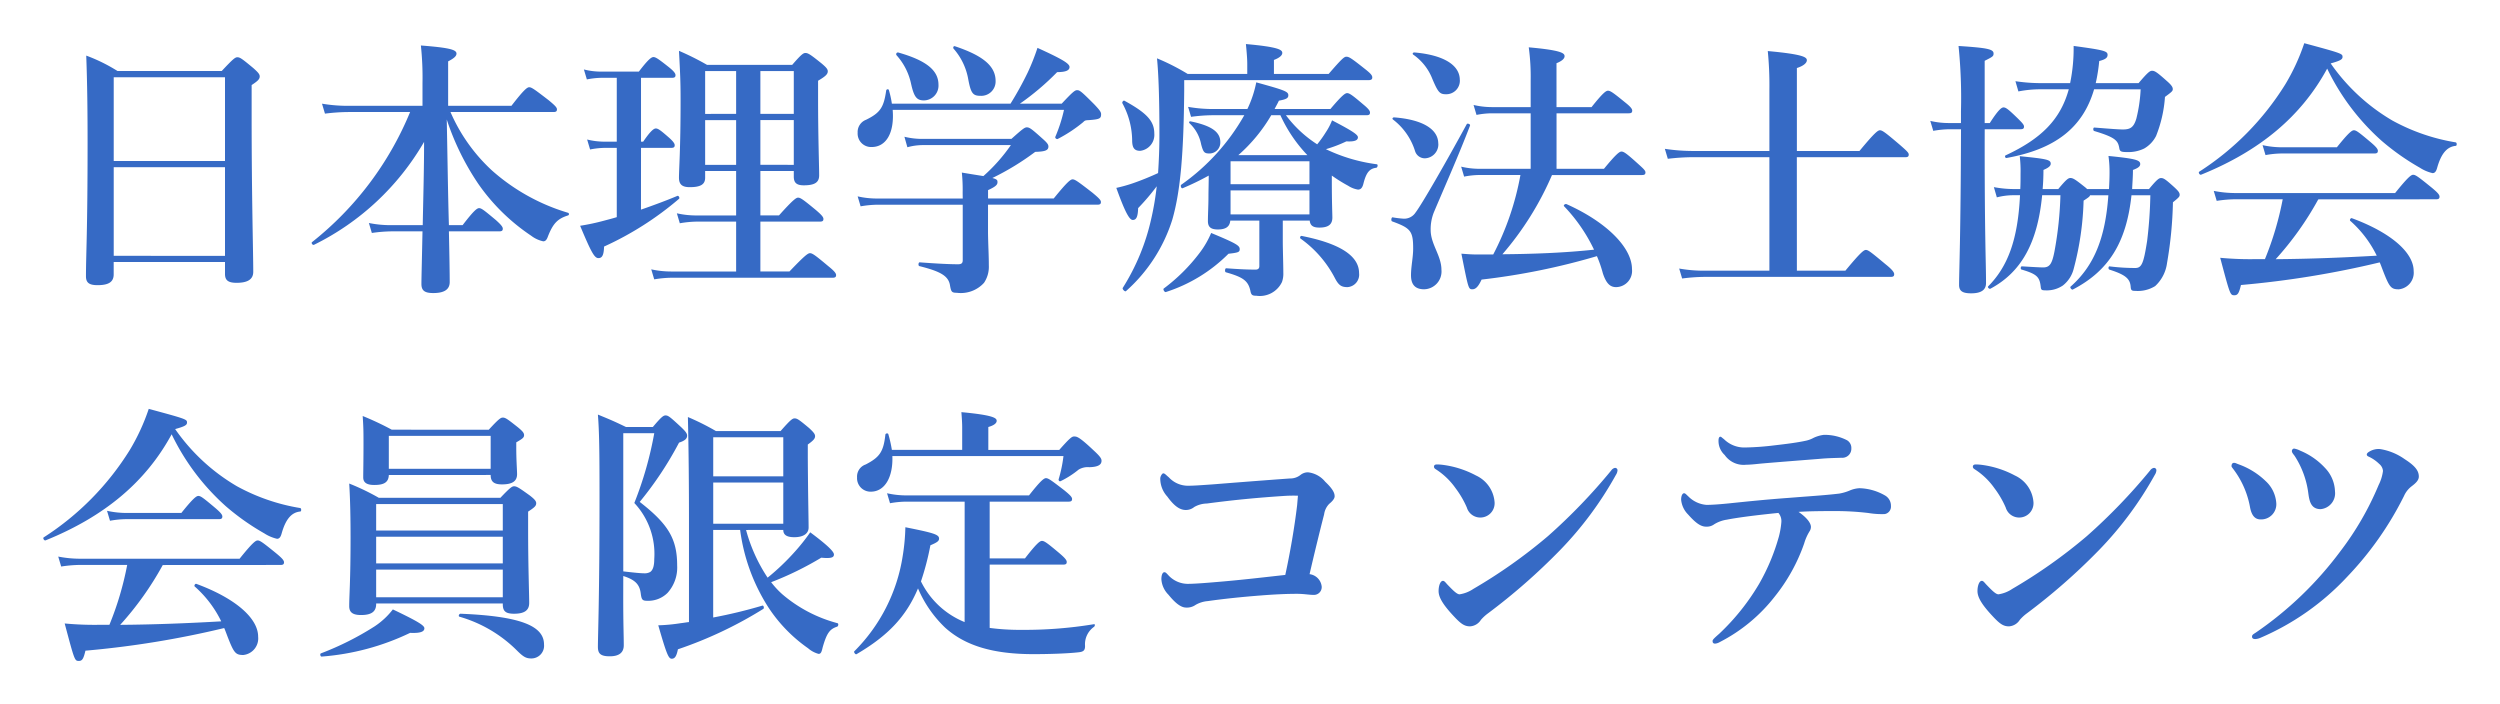 <svg xmlns="http://www.w3.org/2000/svg" xmlns:xlink="http://www.w3.org/1999/xlink" width="259.798" height="73.18" viewBox="0 0 259.798 73.18">
  <defs>
    <filter id="パス_6561" x="0" y="0" width="259.798" height="73.18" filterUnits="userSpaceOnUse">
      <feOffset input="SourceAlpha"/>
      <feGaussianBlur stdDeviation="1.5" result="blur"/>
      <feFlood flood-color="#fff" flood-opacity="0.988"/>
      <feComposite operator="in" in2="blur"/>
      <feComposite in="SourceGraphic"/>
    </filter>
  </defs>
  <g transform="matrix(1, 0, 0, 1, 0, 0)" filter="url(#パス_6561)">
    <path id="パス_6561-2" data-name="パス 6561" d="M19.712-.9V.336c0,.644.308.924,1.2.924,1.12,0,1.736-.336,1.736-1.148,0-1.932-.168-7.756-.168-16.212v-3.192c.644-.42.84-.616.84-.9,0-.224-.168-.42-.672-.868-1.148-.952-1.372-1.12-1.652-1.12-.224,0-.448.168-1.624,1.428H8.54a17.446,17.446,0,0,0-3.248-1.6c.112,3.024.14,6.048.14,9.072,0,9.24-.168,11.564-.168,13.86,0,.672.336.924,1.2.924,1.12,0,1.68-.308,1.68-1.12V-.9Zm0-.644H8.148v-9.212H19.712Zm0-9.856H8.148V-20.1H19.712ZM36.876-4.732a11.35,11.35,0,0,1-2.212-.224l.308,1.036a15.311,15.311,0,0,1,2.072-.168h3.192c-.056,2.744-.112,4.9-.112,5.46,0,.7.336.952,1.232.952,1.092,0,1.708-.336,1.708-1.148,0-.84-.028-2.716-.084-5.264h5.236c.28,0,.364-.084.364-.28s-.224-.448-.728-.9C46.648-6.272,46.368-6.5,46.116-6.5c-.2,0-.532.224-1.708,1.764H42.98c-.084-2.52-.168-8.372-.224-10.976a26.812,26.812,0,0,0,3.3,6.72A20.667,20.667,0,0,0,51.52-3.64a3.175,3.175,0,0,0,1.26.588c.224,0,.364-.14.5-.532.532-1.344,1.008-1.82,2.072-2.156a.146.146,0,0,0,0-.28,20.873,20.873,0,0,1-7.868-4.368,17.912,17.912,0,0,1-4.34-6.1h10.7c.28,0,.364-.084.364-.28s-.224-.42-.868-.952c-1.456-1.12-1.764-1.344-2.016-1.344-.2,0-.532.224-1.848,1.932H42.9v-4.62c.644-.336.868-.56.868-.812,0-.42-.84-.616-3.7-.84a31.691,31.691,0,0,1,.168,3.892v2.38H32.452a16.177,16.177,0,0,1-2.66-.224l.308,1.036a20.116,20.116,0,0,1,2.408-.168h6.44A33.493,33.493,0,0,1,28.756-2.968c-.112.084.056.336.2.28A27,27,0,0,0,40.4-13.384c0,2.884-.084,5.768-.14,8.652ZM75.348-10.36H78.82v.588c0,.644.308.9,1.036.9,1.148,0,1.6-.308,1.6-1.036,0-.98-.112-3.92-.112-8.2V-19.74c.756-.448,1.008-.672,1.008-.98,0-.224-.168-.42-.672-.84-1.12-.9-1.372-1.064-1.652-1.064-.224,0-.448.168-1.372,1.232H69.8a28.234,28.234,0,0,0-2.912-1.456c.14,2.576.168,3.444.168,5.152,0,5.1-.168,7.14-.168,8.036,0,.7.336.98,1.12.98,1.12,0,1.6-.28,1.6-.98v-.7h3.22v4.62H68.656a9.169,9.169,0,0,1-1.988-.224l.308,1.036A10.908,10.908,0,0,1,68.74-5.1h4.088V.084H66.052A9.646,9.646,0,0,1,64.008-.14L64.316.9a11.546,11.546,0,0,1,1.82-.168H82.852c.28,0,.364-.084.364-.28S82.992,0,82.4-.476C81.06-1.6,80.752-1.82,80.5-1.82c-.2,0-.532.224-2.128,1.9H75.348V-5.1h6.188c.28,0,.364-.084.364-.28s-.224-.448-.784-.924c-1.288-1.064-1.6-1.288-1.848-1.288-.2,0-.532.224-1.988,1.848H75.348Zm0-.644v-4.648H78.82V-11Zm0-5.292v-4.452H78.82V-16.3ZM69.608-11v-4.648h3.22V-11Zm0-5.292v-4.452h3.22V-16.3Zm-6.664,3.528H66.08c.28,0,.364-.084.364-.28s-.224-.448-.56-.756c-.868-.756-1.148-.98-1.4-.98-.2,0-.532.224-1.316,1.372h-.224v-6.636h3.22c.28,0,.364-.084.364-.28s-.224-.448-.672-.812c-1.064-.84-1.372-1.064-1.624-1.064-.2,0-.532.224-1.512,1.512H58.772a7.226,7.226,0,0,1-1.764-.224l.308,1.036a8.293,8.293,0,0,1,1.54-.168h1.568v6.636H59.136a7.6,7.6,0,0,1-1.792-.224l.308,1.036a8.293,8.293,0,0,1,1.54-.168h1.232v7.2c-.448.14-.9.252-1.316.364a22.744,22.744,0,0,1-2.492.532c1.148,2.744,1.484,3.36,1.9,3.36.392,0,.56-.308.588-1.2a32.984,32.984,0,0,0,7.784-4.956c.112-.084-.028-.364-.168-.308-1.064.448-2.408.952-3.78,1.428ZM96.376-7.5h-8.96a8.936,8.936,0,0,1-1.96-.224l.308,1.036a10.908,10.908,0,0,1,1.764-.168h8.848v5.768c0,.308-.14.42-.476.42-1.008,0-2.464-.084-4-.2-.14,0-.168.364-.028.392C94.108.084,94.92.56,95.06,1.568c.112.616.168.728.7.728A3.25,3.25,0,0,0,98.588,1.26a2.985,2.985,0,0,0,.5-1.82c0-1.064-.056-1.792-.084-3.332V-6.86h11.368c.28,0,.364-.084.364-.28s-.224-.42-.9-.98c-1.484-1.148-1.792-1.372-2.044-1.372-.2,0-.532.224-1.96,1.988H99.008v-.868c.728-.336.98-.532.98-.812,0-.2,0-.308-.532-.448a27.177,27.177,0,0,0,4.452-2.716c1.064-.028,1.372-.168,1.372-.56,0-.224-.168-.42-.644-.84-1.092-.98-1.316-1.148-1.6-1.148-.224,0-.448.168-1.6,1.2h-9.3a7.648,7.648,0,0,1-1.82-.224l.308,1.092a6.034,6.034,0,0,1,1.6-.224h9.156a17.87,17.87,0,0,1-2.856,3.22c-.532-.084-1.26-.2-2.24-.364a17.326,17.326,0,0,1,.084,2.1ZM89.012-17.36a9.783,9.783,0,0,0-.308-1.4c-.028-.14-.252-.112-.28.028-.252,1.764-.616,2.324-2.1,3.052a1.359,1.359,0,0,0-.868,1.344,1.4,1.4,0,0,0,1.456,1.484c1.512,0,2.38-1.484,2.184-3.864H106.9a15.784,15.784,0,0,1-.9,2.8c-.056.14.14.28.252.224a14.787,14.787,0,0,0,2.632-1.736c.2-.2.224-.2.672-.224,1.064-.084,1.2-.168,1.2-.616,0-.224-.168-.448-.728-1.036-1.288-1.288-1.484-1.456-1.764-1.456-.224,0-.448.168-1.6,1.4h-4.34a26.878,26.878,0,0,0,3.864-3.276c.952,0,1.288-.2,1.288-.532,0-.364-.812-.84-3.332-1.988a22.632,22.632,0,0,1-1.008,2.548,34.539,34.539,0,0,1-1.792,3.248Zm10.78-2.352c0-1.54-1.288-2.632-4.228-3.612-.14-.056-.224.14-.14.252a6.483,6.483,0,0,1,1.512,3.108c.28,1.512.476,1.792,1.288,1.792A1.492,1.492,0,0,0,99.792-19.712Zm-5.936.392c0-1.484-1.232-2.52-4.2-3.36a.184.184,0,0,0-.168.28A6.408,6.408,0,0,1,91-19.46c.308,1.4.588,1.764,1.344,1.764A1.534,1.534,0,0,0,93.856-19.32Zm31.78,3.164a22.163,22.163,0,0,1-6.552,7.224c-.112.084,0,.42.14.364a27.248,27.248,0,0,0,2.716-1.316c0,.812-.028,1.54-.028,2.184,0,.98-.056,1.792-.056,2.548,0,.616.308.868,1.036.868.812,0,1.232-.28,1.288-.924H127.2V-.476c0,.224-.112.364-.392.364-.924,0-1.932-.056-3.052-.14-.14,0-.168.392-.028.42,1.764.5,2.324.868,2.548,1.96.084.42.224.476.616.476a2.548,2.548,0,0,0,2.66-1.428,2.525,2.525,0,0,0,.14-.952c0-.868-.056-2.464-.056-3.332v-2.1h2.8c.056.56.392.728,1.008.728.9,0,1.344-.308,1.344-1.036,0-.42-.056-1.568-.056-3.808v-.56a16.131,16.131,0,0,0,1.708,1.064,2.607,2.607,0,0,0,1.008.392c.308,0,.476-.2.588-.7.28-1.064.616-1.484,1.316-1.568.14-.028.2-.336.056-.364a17.371,17.371,0,0,1-5.292-1.568,13.9,13.9,0,0,0,2.128-.812c.924.056,1.2-.14,1.2-.42s-.588-.672-2.688-1.764a6.5,6.5,0,0,1-.644,1.232,11.646,11.646,0,0,1-.9,1.26,12.372,12.372,0,0,1-3.248-3.024h8.372c.28,0,.364-.084.364-.28s-.224-.448-.7-.84c-1.12-.952-1.428-1.176-1.68-1.176-.2,0-.532.224-1.736,1.652h-5.8c.14-.28.308-.56.448-.868.756-.14.98-.252.98-.56,0-.392-.392-.532-3.332-1.344a11.511,11.511,0,0,1-.924,2.772h-3.584a15.25,15.25,0,0,1-2.576-.224l.308,1.036a17.231,17.231,0,0,1,2.212-.168Zm3.752,0a15.011,15.011,0,0,0,2.8,4.144H125.02a16.764,16.764,0,0,0,3.416-4.144Zm-5.18,4.788h8.2v2.38h-8.2Zm0,3.024h8.2v2.492h-8.2Zm4.508-12.1V-21.9c.588-.224.868-.476.868-.728,0-.308-.308-.616-3.78-.924.084.868.14,1.54.14,2.044v1.064h-6.188a22.8,22.8,0,0,0-3.192-1.624c.168,1.68.252,4.34.252,7.924,0,1.4-.056,2.744-.14,4-.784.364-1.736.756-2.632,1.064a15.386,15.386,0,0,1-1.708.476c.868,2.408,1.344,3.332,1.708,3.332s.532-.308.56-1.232a22.92,22.92,0,0,0,1.932-2.268,29.509,29.509,0,0,1-.56,3.332,22.605,22.605,0,0,1-2.968,7.224c-.084.112.224.448.336.336A16.551,16.551,0,0,0,118.16-5.32c.868-3.024,1.176-7.028,1.232-13.384V-19.8h19.124c.308,0,.42-.084.42-.28,0-.224-.168-.42-.812-.924-1.344-1.064-1.6-1.232-1.876-1.232-.224,0-.448.168-1.848,1.792Zm-5.572,7.084c0-1.064-.924-1.708-3.08-2.156-.14-.028-.224.084-.112.2a4.032,4.032,0,0,1,1.2,2.184c.224.84.336.952.868.952A1.137,1.137,0,0,0,123.144-13.356ZM137.564.252q0-2.688-5.964-3.864c-.14-.028-.224.2-.112.28A11.59,11.59,0,0,1,135.044.756c.392.756.672.952,1.316.952A1.3,1.3,0,0,0,137.564.252Zm-21.28-14.5c0-1.288-.756-2.128-3.108-3.416-.112-.056-.28.168-.2.28a8.209,8.209,0,0,1,1.008,3.948c.028.7.252.98.84.98A1.671,1.671,0,0,0,116.284-14.252ZM125.16-2.24c0-.364-.336-.588-2.968-1.68a9.409,9.409,0,0,1-1.2,2.072,18.617,18.617,0,0,1-3.724,3.7c-.112.084.084.42.224.364a16.1,16.1,0,0,0,6.5-3.976C125.02-1.876,125.16-1.932,125.16-2.24Zm41.8-7.7c.28,0,.364-.084.364-.28s-.252-.42-.784-.9c-1.148-1.036-1.456-1.26-1.708-1.26-.2,0-.532.224-1.82,1.792h-4.928v-5.768h7.5c.28,0,.364-.084.364-.28s-.224-.448-.756-.868c-1.2-.98-1.512-1.2-1.764-1.2-.2,0-.532.224-1.708,1.708h-3.64V-21.56c.56-.224.84-.476.84-.728,0-.308-.28-.616-3.724-.924a22.574,22.574,0,0,1,.2,3.444V-17h-4.06a8.254,8.254,0,0,1-1.876-.224l.308,1.036a8.568,8.568,0,0,1,1.568-.168h4.06v5.768h-5.348a8.254,8.254,0,0,1-1.876-.224l.308,1.036a8.569,8.569,0,0,1,1.568-.168h4.284a28.862,28.862,0,0,1-2.828,8.26h-1.6c-.672,0-.952-.028-1.708-.084.728,3.64.728,3.7,1.148,3.7.336,0,.616-.28.952-1.008a70.551,70.551,0,0,0,11.984-2.436A12.372,12.372,0,0,1,162.9.28c.336,1.008.728,1.428,1.372,1.428a1.685,1.685,0,0,0,1.652-1.876c0-2.24-2.66-4.9-6.8-6.748-.14-.056-.364.112-.252.224a17.158,17.158,0,0,1,3.108,4.508c-3.164.336-6.356.448-9.52.476a31.8,31.8,0,0,0,5.152-8.232Zm-18.928-9.884c0-1.568-1.736-2.6-4.732-2.856-.14,0-.224.14-.112.224a5.479,5.479,0,0,1,1.988,2.52c.616,1.456.784,1.6,1.456,1.6A1.408,1.408,0,0,0,148.036-19.824Zm-2.24,6.608c0-1.484-1.624-2.492-4.592-2.716-.14,0-.224.14-.112.224a6.576,6.576,0,0,1,2.3,3.3,1.06,1.06,0,0,0,1.064.728A1.45,1.45,0,0,0,145.8-13.216Zm3.3-1.876c.056-.14-.28-.252-.336-.14-2.24,4.116-4.676,8.344-5.32,9.184a1.412,1.412,0,0,1-1.232.644,9.929,9.929,0,0,1-1.148-.14c-.14-.028-.2.364-.056.42,1.932.7,2.184,1.008,2.184,2.828,0,.924-.224,1.848-.224,2.772,0,.952.42,1.456,1.372,1.456a1.848,1.848,0,0,0,1.792-2.016c0-1.484-1.12-2.66-1.12-4.144a4.717,4.717,0,0,1,.336-1.848C146.524-8.876,147.924-12.012,149.1-15.092Zm33.964,3.3H194.32c.28,0,.364-.084.364-.28s-.252-.42-.924-1.008c-1.512-1.288-1.82-1.512-2.072-1.512-.2,0-.532.224-2.128,2.156h-6.5v-8.624c.7-.224,1.036-.532,1.036-.812,0-.308-.364-.616-4.06-.952a36.573,36.573,0,0,1,.168,4v6.384h-7.924a19.734,19.734,0,0,1-2.94-.224l.308,1.036a23.18,23.18,0,0,1,2.576-.168h7.98V0H173.32a14.35,14.35,0,0,1-2.492-.224l.308,1.036A18.851,18.851,0,0,1,173.46.644h19.348c.28,0,.364-.084.364-.28s-.2-.476-.9-1.036c-1.512-1.26-1.792-1.484-2.044-1.484-.2,0-.532.224-2.128,2.156h-5.04Zm35.728-7.056a15.586,15.586,0,0,1-.448,3.052c-.28.924-.644,1.12-1.4,1.12-.392,0-1.176-.056-2.968-.2-.14,0-.14.336,0,.364,2.24.672,2.464,1.008,2.6,1.792.056.336.2.392.812.392a3.74,3.74,0,0,0,1.764-.364A3.132,3.132,0,0,0,220.388-14a13.394,13.394,0,0,0,.924-4.06c.728-.532.812-.616.812-.812,0-.224-.168-.448-.616-.84-1.036-.924-1.26-1.064-1.54-1.064-.224,0-.448.168-1.4,1.288h-4.452a17.925,17.925,0,0,0,.364-2.3c.644-.168.868-.336.868-.644,0-.392-.392-.5-3.528-.924a17.945,17.945,0,0,1-.364,3.864h-3.164a17.657,17.657,0,0,1-2.52-.2l.308,1.064a11.88,11.88,0,0,1,2.268-.224h2.968c-.868,3.164-2.884,5.152-6.552,6.86-.14.056-.056.308.084.28,5.012-.9,7.924-3.108,9.1-7.14ZM213.22-8.484a2.289,2.289,0,0,0-.252-.224c-.952-.756-1.2-.924-1.484-.924-.224,0-.448.168-1.26,1.148H208.6c.056-.644.084-1.288.084-1.988.532-.224.756-.42.756-.644,0-.42-.392-.5-3.22-.784a13.006,13.006,0,0,1,.084,1.848c0,.532,0,1.064-.028,1.568h-.728a11.316,11.316,0,0,1-2.016-.2l.308,1.064a7.019,7.019,0,0,1,1.736-.224h.672c-.224,4.676-1.288,7.42-3.3,9.464-.112.112.112.308.224.252,3.192-1.708,4.9-4.732,5.376-9.716h1.9a37.152,37.152,0,0,1-.616,5.824c-.252,1.316-.5,1.68-1.176,1.68-.392,0-1.26-.056-2.212-.112-.14,0-.168.308-.028.336,1.624.476,1.876.784,1.988,1.82.028.28.112.336.42.336a2.979,2.979,0,0,0,1.876-.5,3.2,3.2,0,0,0,1.12-1.708,30.665,30.665,0,0,0,1.036-7.112c.476-.308.644-.42.672-.56h1.9c-.308,4.452-1.484,7.336-3.92,9.492-.112.084.112.364.224.308,3.724-1.932,5.572-4.872,6.1-9.8h1.96a45.323,45.323,0,0,1-.336,4.76c-.364,2.324-.56,2.8-1.232,2.8a21.5,21.5,0,0,1-2.66-.168c-.14-.028-.168.28-.028.336,1.68.532,2.156.952,2.212,1.792.028.364.112.42.5.42a3.407,3.407,0,0,0,2.044-.5,3.951,3.951,0,0,0,1.232-2.38,41.692,41.692,0,0,0,.616-6.328c.616-.5.7-.588.7-.784,0-.224-.168-.42-.56-.784-.868-.784-1.092-.952-1.372-.952-.224,0-.448.168-1.26,1.148H217.9c.028-.644.084-1.288.084-1.988.532-.2.756-.364.756-.616,0-.42-.532-.56-3.3-.84a12.05,12.05,0,0,1,.112,1.736c0,.588-.028,1.148-.056,1.708ZM202.58-14.7H206.3c.28,0,.364-.084.364-.28s-.224-.42-.644-.84c-.952-.924-1.232-1.148-1.484-1.148-.2,0-.532.224-1.428,1.624h-.532v-6.468c.84-.42.924-.476.924-.756,0-.448-.616-.588-3.64-.784a53.5,53.5,0,0,1,.252,6.776v1.232H198.8a8.254,8.254,0,0,1-1.876-.224l.308,1.036a10.289,10.289,0,0,1,1.708-.168h1.176c-.028,11.088-.2,14.784-.2,16.184,0,.672.42.868,1.26.868,1.008,0,1.54-.336,1.54-1.064,0-2.3-.14-4.424-.14-14.532Zm46.9,7.28c.28,0,.364-.084.364-.28s-.224-.448-.84-.952c-1.344-1.092-1.652-1.316-1.9-1.316-.2,0-.532.224-1.876,1.9H228.648a11.88,11.88,0,0,1-2.268-.224l.308,1.036a13.534,13.534,0,0,1,1.96-.168h4.9A32.344,32.344,0,0,1,231.7-1.2h-1.036a33.118,33.118,0,0,1-3.612-.14c1.036,3.892,1.036,3.892,1.484,3.892.336,0,.476-.224.672-1.064a98.17,98.17,0,0,0,14.42-2.352c.112.252.2.5.308.784.7,1.82.868,2.016,1.68,2.016a1.731,1.731,0,0,0,1.54-1.9c0-1.932-2.38-4-6.412-5.488-.14-.056-.28.2-.168.28a11.569,11.569,0,0,1,2.744,3.612c-3.5.2-7,.336-10.5.364a32.329,32.329,0,0,0,4.424-6.216ZM238.168-21a23.94,23.94,0,0,0,5.656,7.5,24.976,24.976,0,0,0,3.976,2.8,4.121,4.121,0,0,0,1.316.56c.224,0,.364-.14.476-.532.42-1.512,1.036-2.212,1.932-2.3.14,0,.14-.336,0-.364a20.529,20.529,0,0,1-6.58-2.268,20.29,20.29,0,0,1-6.412-5.936c1.008-.28,1.232-.42,1.232-.672,0-.336-.028-.364-3.976-1.428a21.565,21.565,0,0,1-1.96,4.256,28.884,28.884,0,0,1-8.96,9.1c-.112.084.056.364.2.308C231.2-12.46,235.48-16.044,238.168-21Zm-4.7,8.176a9.406,9.406,0,0,1-2.016-.224l.308,1.036a9.688,9.688,0,0,1,1.652-.168h9.66c.28,0,.364-.084.364-.28s-.224-.448-.756-.9c-1.2-1.008-1.484-1.232-1.736-1.232-.2,0-.532.224-1.764,1.764ZM25.48,30.58c.28,0,.364-.084.364-.28s-.224-.448-.84-.952c-1.344-1.092-1.652-1.316-1.9-1.316-.2,0-.532.224-1.876,1.9H4.648a11.88,11.88,0,0,1-2.268-.224l.308,1.036a13.534,13.534,0,0,1,1.96-.168h4.9A32.343,32.343,0,0,1,7.7,36.8H6.664a33.117,33.117,0,0,1-3.612-.14c1.036,3.892,1.036,3.892,1.484,3.892.336,0,.476-.224.672-1.064a98.171,98.171,0,0,0,14.42-2.352c.112.252.2.5.308.784.7,1.82.868,2.016,1.68,2.016a1.731,1.731,0,0,0,1.54-1.9c0-1.932-2.38-4-6.412-5.488-.14-.056-.28.2-.168.28a11.569,11.569,0,0,1,2.744,3.612c-3.5.2-7,.336-10.5.364a32.328,32.328,0,0,0,4.424-6.216ZM14.168,17a23.94,23.94,0,0,0,5.656,7.5A24.976,24.976,0,0,0,23.8,27.3a4.121,4.121,0,0,0,1.316.56c.224,0,.364-.14.476-.532.42-1.512,1.036-2.212,1.932-2.3.14,0,.14-.336,0-.364a20.529,20.529,0,0,1-6.58-2.268,20.29,20.29,0,0,1-6.412-5.936c1.008-.28,1.232-.42,1.232-.672,0-.336-.028-.364-3.976-1.428a21.565,21.565,0,0,1-1.96,4.256,28.884,28.884,0,0,1-8.96,9.1c-.112.084.056.364.2.308C7.2,25.54,11.48,21.956,14.168,17Zm-4.7,8.176a9.406,9.406,0,0,1-2.016-.224l.308,1.036a9.688,9.688,0,0,1,1.652-.168h9.66c.28,0,.364-.084.364-.28s-.224-.448-.756-.9c-1.2-1.008-1.484-1.232-1.736-1.232-.2,0-.532.224-1.764,1.764ZM47.32,21.228c0,.7.336.98,1.176.98,1.036,0,1.568-.308,1.568-1.064,0-.392-.084-1.428-.084-2.772V17.84c.672-.392.812-.5.812-.756,0-.224-.168-.42-.644-.812-1.064-.84-1.288-1.008-1.568-1.008-.224,0-.448.168-1.456,1.26H37.044A30.461,30.461,0,0,0,34.02,15.1c.084,1.232.084,1.708.084,2.94,0,1.68-.028,2.884-.028,3.444,0,.616.5.784,1.148.784.98,0,1.484-.252,1.512-1.036Zm0-.644H36.736V17.168H47.32Zm-11.9,14H48.58v.084c0,.728.308.98,1.176.98,1.092,0,1.568-.364,1.568-1.12,0-.9-.112-3.78-.112-7.728V25.036c.644-.42.84-.588.84-.868,0-.224-.168-.42-.672-.812-1.092-.784-1.344-.952-1.624-.952-.224,0-.448.168-1.428,1.2H35.7a23.858,23.858,0,0,0-3.08-1.484c.112,1.792.14,3.836.14,5.6,0,4.536-.14,6.02-.14,7.14,0,.644.364.924,1.232.924,1.092,0,1.568-.364,1.568-1.148ZM48.58,27H35.42V24.252H48.58Zm-13.16.644H48.58v2.772H35.42Zm0,3.416H48.58V33.94H35.42ZM52.864,38.84c0-1.932-2.464-2.94-8.68-3.192-.14,0-.252.252-.112.308a13.874,13.874,0,0,1,5.936,3.472c.7.7.98.868,1.54.868A1.32,1.32,0,0,0,52.864,38.84ZM40.432,37.16c0-.308-.756-.756-3.276-1.96a7.859,7.859,0,0,1-1.9,1.764,30.393,30.393,0,0,1-5.572,2.8c-.14.056-.056.364.084.336a25.683,25.683,0,0,0,9.184-2.464C40.124,37.692,40.432,37.468,40.432,37.16ZM61.1,31.728c1.232.392,1.708.868,1.82,1.848.084.616.168.728.672.728a2.849,2.849,0,0,0,2.1-.812A3.933,3.933,0,0,0,66.7,30.636c0-2.744-.9-4.284-3.892-6.608a36.109,36.109,0,0,0,4.088-6.16c.616-.2.84-.42.84-.728,0-.224-.168-.448-.644-.9-1.12-1.036-1.316-1.2-1.6-1.2-.224,0-.448.168-1.316,1.2h-2.8c-1.288-.616-1.484-.7-2.912-1.288.14,1.792.168,3.724.168,8.6,0,10.388-.168,14.392-.168,15.54,0,.7.28.98,1.232.98.98,0,1.456-.392,1.456-1.148,0-1.064-.056-2.1-.056-4.984Zm0-14.84h3.22a37.419,37.419,0,0,1-2.072,7.252,7.729,7.729,0,0,1,2.072,5.824c0,.728-.14,1.148-.42,1.344a1.1,1.1,0,0,1-.56.14c-.476,0-1.232-.084-2.24-.2ZM77.728,26.94c0,.532.392.756,1.148.756.924,0,1.484-.364,1.484-1.008,0-.756-.056-2.968-.084-7.224v-1.4c.588-.42.756-.616.756-.868,0-.224-.168-.42-.616-.84-1.008-.84-1.232-1.008-1.512-1.008-.224,0-.448.168-1.456,1.316h-6.72a25.675,25.675,0,0,0-2.912-1.456c.084,3.64.112,7.252.112,10.864V36.516c-.28.028-.56.084-.84.112a18.359,18.359,0,0,1-2.352.224c.868,3,1.064,3.472,1.4,3.472s.5-.28.644-.98a42.522,42.522,0,0,0,8.876-4.2c.112-.084.028-.392-.112-.336a50.828,50.828,0,0,1-5.1,1.232v-9.1h2.8A19.564,19.564,0,0,0,76.188,35,15.568,15.568,0,0,0,80.3,39.232a2.765,2.765,0,0,0,1.092.588c.224,0,.308-.14.42-.644.42-1.484.728-1.932,1.512-2.184.14-.056.168-.336.028-.364a14.519,14.519,0,0,1-5.684-2.968,8.75,8.75,0,0,1-1.2-1.288,33.081,33.081,0,0,0,5.208-2.548c1.12.112,1.316-.056,1.316-.336,0-.308-.728-1.008-2.464-2.3a20.251,20.251,0,0,1-1.6,2.016A24.193,24.193,0,0,1,76.1,31.9a16.862,16.862,0,0,1-2.24-4.956Zm0-.644h-7.28V22.012h7.28Zm0-4.928h-7.28v-4.06h7.28Zm21.308-2.744v-2.38c.588-.168.868-.392.868-.644,0-.28-.308-.588-3.668-.9.056.672.084,1.176.084,1.568v2.352H89.012A13.242,13.242,0,0,0,88.648,17c-.028-.14-.28-.112-.308.028-.2,1.792-.588,2.352-2.044,3.108a1.326,1.326,0,0,0-.9,1.344,1.4,1.4,0,0,0,1.428,1.484c1.456,0,2.324-1.512,2.24-3.7h17.78a13.807,13.807,0,0,1-.5,2.408c-.028.14.084.252.2.2a9.425,9.425,0,0,0,1.876-1.2,1.85,1.85,0,0,1,1.12-.252c1.008-.028,1.26-.308,1.26-.672,0-.224-.14-.448-.84-1.092-1.512-1.428-1.736-1.428-2.016-1.428-.224,0-.448.168-1.54,1.4ZM96.572,36.516a8.671,8.671,0,0,1-4.536-4.228,27.956,27.956,0,0,0,.98-3.752c.728-.308.9-.448.9-.7,0-.42-.56-.588-3.5-1.176a21.281,21.281,0,0,1-.28,3A17.816,17.816,0,0,1,85.12,39.54c-.112.084.112.392.224.308,3.248-1.9,5.152-3.892,6.384-6.832a12.283,12.283,0,0,0,2.8,4.06c2.128,1.932,5.068,2.772,9.212,2.772,1.428,0,3.556-.056,4.732-.2.476-.056.616-.224.616-.644a2.214,2.214,0,0,1,.924-1.988c.112-.084.14-.308,0-.28a44.178,44.178,0,0,1-7.476.588,24.136,24.136,0,0,1-3.36-.2v-6.58h7.644c.28,0,.364-.084.364-.28s-.224-.448-.784-.924c-1.232-1.036-1.54-1.26-1.792-1.26-.2,0-.532.224-1.764,1.82H99.176V24h8.2c.28,0,.364-.084.364-.28s-.224-.42-.812-.9c-1.344-1.036-1.652-1.26-1.9-1.26-.2,0-.532.224-1.764,1.792H90.5a9.169,9.169,0,0,1-1.988-.224l.308,1.036A9.986,9.986,0,0,1,90.5,24h6.076Zm33.8-14.924c-3.108.224-6.58.5-8.036.616-1.2.084-1.96.14-2.548.14a2.7,2.7,0,0,1-1.988-.868c-.308-.252-.42-.42-.588-.42-.112,0-.308.308-.308.532a2.755,2.755,0,0,0,.728,1.876c.728,1.008,1.316,1.4,1.932,1.4a1.374,1.374,0,0,0,.868-.308,2.726,2.726,0,0,1,1.316-.364c2.94-.392,5.4-.616,7.952-.784a14.43,14.43,0,0,1,1.512-.028c-.028.336-.056.644-.084.98-.28,2.352-.728,4.928-1.232,7.252-2.52.28-4.9.56-7.364.756-1.6.14-2.38.168-2.6.168a2.761,2.761,0,0,1-2.24-.952c-.168-.168-.224-.252-.364-.252-.168,0-.308.252-.308.728a2.487,2.487,0,0,0,.728,1.6c.84,1.036,1.4,1.344,1.848,1.344a1.544,1.544,0,0,0,.98-.28,3.025,3.025,0,0,1,1.26-.392c1.764-.252,3.724-.448,5.544-.588,1.4-.112,2.688-.168,3.724-.168.756,0,1.26.112,1.764.112a.81.81,0,0,0,.812-.868,1.45,1.45,0,0,0-1.26-1.288c.448-1.96,1.092-4.592,1.512-6.216a1.921,1.921,0,0,1,.532-1.092c.308-.252.56-.532.56-.784s-.084-.672-.98-1.512a2.694,2.694,0,0,0-1.792-.98,1.25,1.25,0,0,0-.784.28A1.707,1.707,0,0,1,130.368,21.592Zm17.64,12.04c-.28,0-.672-.392-1.288-1.036-.224-.252-.308-.364-.448-.364-.252,0-.448.476-.448,1.064s.364,1.316,1.568,2.6c.756.812,1.12,1.064,1.708,1.064a1.439,1.439,0,0,0,1.12-.672,4.441,4.441,0,0,1,.728-.672,63.58,63.58,0,0,0,7.476-6.552,36.705,36.705,0,0,0,5.824-7.84.976.976,0,0,0,.168-.476.244.244,0,0,0-.28-.252.6.6,0,0,0-.364.252,59.592,59.592,0,0,1-6.58,6.832,53.741,53.741,0,0,1-7.756,5.488A3.487,3.487,0,0,1,148.008,33.632ZM145.544,20.64a7.324,7.324,0,0,1,2.044,1.96,9.717,9.717,0,0,1,1.176,2.016,1.457,1.457,0,0,0,1.372,1.036,1.486,1.486,0,0,0,1.512-1.568,3.325,3.325,0,0,0-1.932-2.8,10.009,10.009,0,0,0-3.556-1.12,4.668,4.668,0,0,0-.532-.028c-.168,0-.28.084-.28.224C145.348,20.472,145.4,20.556,145.544,20.64Zm35.2-2.492a28.743,28.743,0,0,1-3.024.224,3,3,0,0,1-2.24-.868c-.2-.14-.28-.252-.364-.252-.14,0-.2.168-.2.42a1.981,1.981,0,0,0,.644,1.484,2.4,2.4,0,0,0,2.24,1.008c.392,0,.924-.056,1.456-.112,1.568-.14,4.48-.364,6.188-.5.9-.084,1.624-.084,2.24-.112a.942.942,0,0,0,1.036-.98.927.927,0,0,0-.448-.84,5.085,5.085,0,0,0-2.408-.56,3.518,3.518,0,0,0-1.064.308,2.972,2.972,0,0,1-.84.308C183.064,17.868,181.972,18.008,180.74,18.148Zm-4.62,6.02c-.812.084-1.792.168-2.464.168a2.972,2.972,0,0,1-1.9-.9c-.168-.14-.28-.308-.42-.308-.168,0-.308.252-.308.672a2.5,2.5,0,0,0,.728,1.54c.868.98,1.372,1.26,1.876,1.26a1.3,1.3,0,0,0,.84-.252,3.456,3.456,0,0,1,1.316-.476c1.288-.252,3.36-.5,5.348-.7a1.306,1.306,0,0,1,.308.952,8.677,8.677,0,0,1-.252,1.484,21.35,21.35,0,0,1-2.072,4.956A23.484,23.484,0,0,1,175,37.72c-.476.42-.7.616-.7.756,0,.2.084.28.28.28a1.221,1.221,0,0,0,.476-.168,17.136,17.136,0,0,0,5.712-4.732,18.508,18.508,0,0,0,3.052-5.516,5.108,5.108,0,0,1,.56-1.26.846.846,0,0,0,.14-.448c0-.392-.392-.952-1.288-1.568,1.26-.084,2.828-.084,3.78-.084a28.865,28.865,0,0,1,3.472.2,8.516,8.516,0,0,0,1.708.112.788.788,0,0,0,.644-.84,1.224,1.224,0,0,0-.616-1.092,5.587,5.587,0,0,0-2.66-.756,2.965,2.965,0,0,0-1.036.252,4.965,4.965,0,0,1-1.064.308c-1.428.168-2.436.224-5.292.448C179.648,23.8,178.024,23.972,176.12,24.168Zm27.888,9.464c-.28,0-.672-.392-1.288-1.036-.224-.252-.308-.364-.448-.364-.252,0-.448.476-.448,1.064s.364,1.316,1.568,2.6c.756.812,1.12,1.064,1.708,1.064a1.439,1.439,0,0,0,1.12-.672,4.441,4.441,0,0,1,.728-.672,63.58,63.58,0,0,0,7.476-6.552,36.705,36.705,0,0,0,5.824-7.84.976.976,0,0,0,.168-.476.244.244,0,0,0-.28-.252.6.6,0,0,0-.364.252,59.592,59.592,0,0,1-6.58,6.832,53.741,53.741,0,0,1-7.756,5.488A3.487,3.487,0,0,1,204.008,33.632ZM201.544,20.64a7.324,7.324,0,0,1,2.044,1.96,9.717,9.717,0,0,1,1.176,2.016,1.457,1.457,0,0,0,1.372,1.036,1.486,1.486,0,0,0,1.512-1.568,3.325,3.325,0,0,0-1.932-2.8,10.009,10.009,0,0,0-3.556-1.12,4.668,4.668,0,0,0-.532-.028c-.168,0-.28.084-.28.224C201.348,20.472,201.4,20.556,201.544,20.64Zm33.18-2.156a.259.259,0,0,0-.224.252c0,.14.084.252.28.5a9.323,9.323,0,0,1,1.428,3.892c.112.84.28,1.652,1.288,1.652a1.654,1.654,0,0,0,1.484-1.848,3.669,3.669,0,0,0-1.036-2.436,7.26,7.26,0,0,0-2.576-1.792A2.215,2.215,0,0,0,234.724,18.484Zm7.84.308c-.2.112-.28.224-.28.308s.056.168.2.224a3.9,3.9,0,0,1,1.092.756,1.051,1.051,0,0,1,.392.728,4.5,4.5,0,0,1-.448,1.456,30.933,30.933,0,0,1-3.976,6.888,36.946,36.946,0,0,1-8.792,8.456c-.252.168-.392.224-.392.42q0,.252.336.252a1.5,1.5,0,0,0,.56-.14,26.612,26.612,0,0,0,8.988-6.328,34.019,34.019,0,0,0,5.908-8.4,2.581,2.581,0,0,1,.756-.98c.448-.336.784-.644.784-1.036,0-.616-.392-1.12-1.484-1.82a6.034,6.034,0,0,0-2.52-1.036A1.83,1.83,0,0,0,242.564,18.792ZM228.48,19.968c-.14,0-.252.112-.252.336,0,.084.056.14.224.364a9.261,9.261,0,0,1,1.68,3.808c.168,1.008.56,1.372,1.12,1.372a1.575,1.575,0,0,0,1.624-1.736,3.413,3.413,0,0,0-1.092-2.24,7.857,7.857,0,0,0-2.856-1.764C228.7,20.024,228.648,19.968,228.48,19.968Z" transform="translate(3.67 28.13)" fill="#366ac5"/>
  </g>
</svg>
